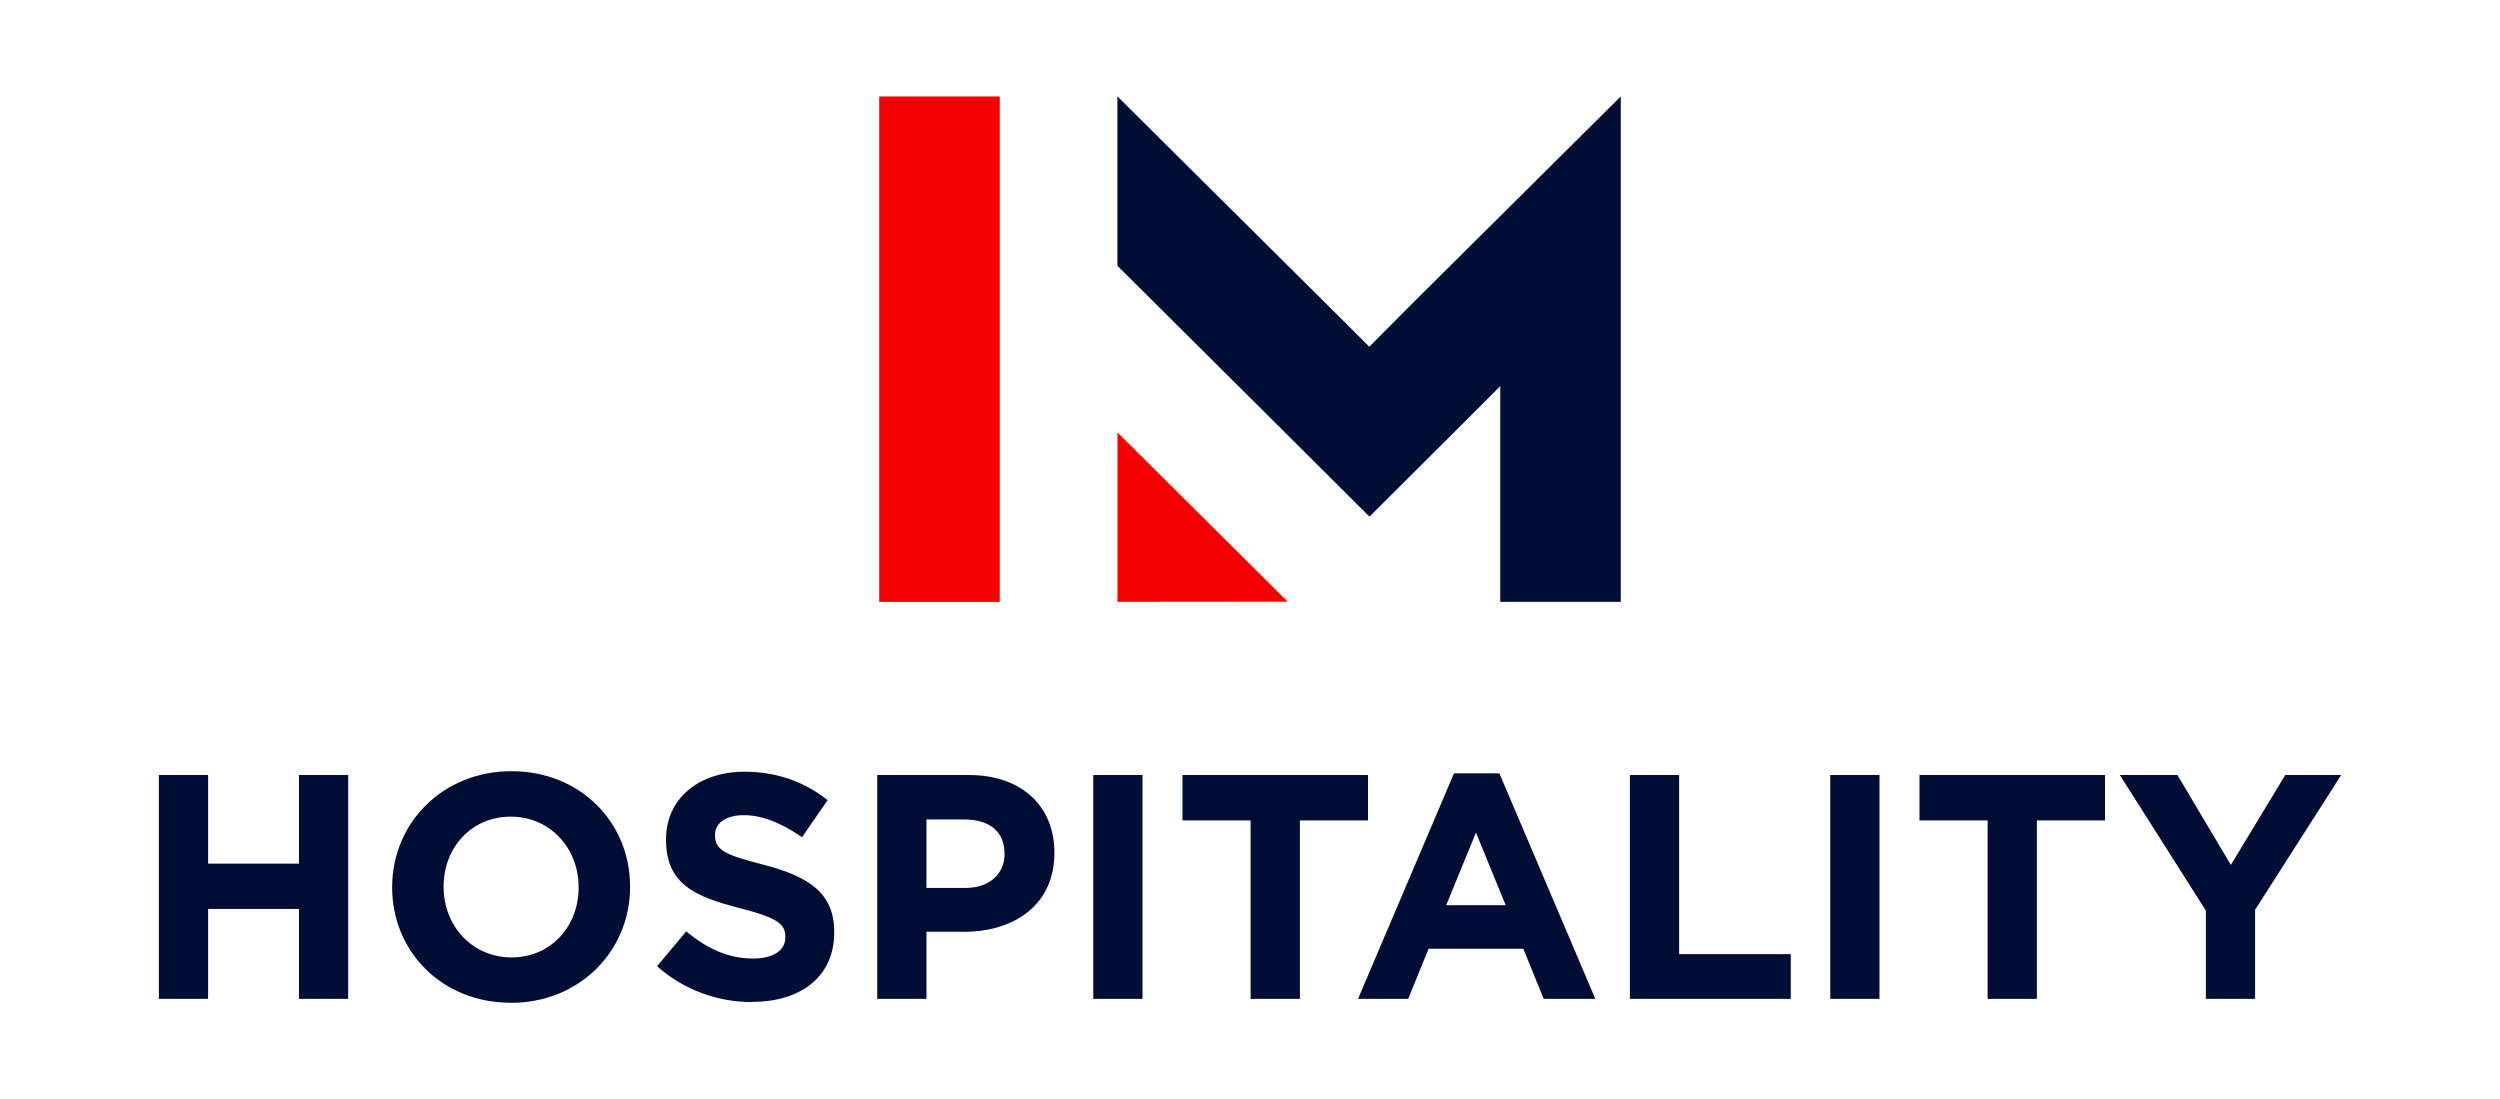 <?xml version="1.0" encoding="UTF-8"?>
<svg xmlns="http://www.w3.org/2000/svg" id="Calque_1" viewBox="0 0 290 127.5">
  <defs>
    <style>.cls-1{fill:#f40000;}.cls-1,.cls-2{stroke-width:0px;}.cls-2{fill:#000e36;}</style>
  </defs>
  <rect class="cls-1" x="79.67" y="33.51" width="58.63" height="13.98" transform="translate(149.48 -68.48) rotate(90)"></rect>
  <polygon class="cls-1" points="129.63 69.81 129.63 50.17 149.37 69.79 129.63 69.81"></polygon>
  <polygon class="cls-2" points="188.01 11.19 188.01 11.18 163.94 35.09 158.84 40.22 153.69 35.09 129.62 11.18 129.62 30.83 148.99 50.1 158.86 59.93 168.73 50.09 174.03 44.79 174.03 69.82 188.01 69.82 188.01 11.19 188.01 11.19"></polygon>
  <path class="cls-2" d="m34.68,115.87v-10.43h-10.54v10.43h-5.71v-25.97h5.71v10.28h10.54v-10.28h5.71v25.97h-5.71Z"></path>
  <path class="cls-2" d="m59.25,116.32c-8.01,0-13.76-5.97-13.76-13.36v-.07c0-7.38,5.82-13.43,13.84-13.43s13.76,5.97,13.76,13.36v.08c0,7.38-5.82,13.43-13.84,13.43Zm7.87-13.43c0-4.45-3.27-8.16-7.87-8.16s-7.79,3.63-7.79,8.09v.08c0,4.45,3.27,8.16,7.87,8.16s7.79-3.63,7.79-8.09v-.07Z"></path>
  <path class="cls-2" d="m87.24,116.24c-3.93,0-7.9-1.37-11.02-4.16l3.38-4.04c2.34,1.93,4.79,3.15,7.75,3.15,2.34,0,3.75-.93,3.75-2.45v-.08c0-1.45-.89-2.19-5.23-3.3-5.23-1.34-8.61-2.78-8.61-7.94v-.07c0-4.71,3.79-7.83,9.09-7.83,3.79,0,7.01,1.19,9.65,3.3l-2.97,4.3c-2.3-1.6-4.56-2.56-6.75-2.56s-3.34,1-3.34,2.26v.07c0,1.71,1.11,2.26,5.6,3.41,5.27,1.37,8.23,3.27,8.23,7.79v.08c0,5.16-3.93,8.05-9.53,8.05Z"></path>
  <path class="cls-2" d="m111.81,108.08h-4.34v7.79h-5.71v-25.97h10.61c6.2,0,9.94,3.67,9.94,8.98v.08c0,6.01-4.67,9.13-10.5,9.13Zm4.71-9.09c0-2.56-1.78-3.93-4.64-3.93h-4.41v7.94h4.53c2.86,0,4.53-1.71,4.53-3.93v-.08Z"></path>
  <path class="cls-2" d="m126.82,115.87v-25.97h5.71v25.97h-5.71Z"></path>
  <path class="cls-2" d="m150.79,95.17v20.7h-5.72v-20.7h-7.9v-5.27h21.52v5.27h-7.9Z"></path>
  <path class="cls-2" d="m179.07,115.87l-2.37-5.82h-10.98l-2.37,5.82h-5.82l11.13-26.16h5.27l11.13,26.16h-5.97Zm-7.86-19.29l-3.45,8.42h6.9l-3.45-8.42Z"></path>
  <path class="cls-2" d="m189.07,115.87v-25.97h5.71v20.78h12.95v5.19h-18.66Z"></path>
  <path class="cls-2" d="m212.31,115.87v-25.97h5.71v25.97h-5.71Z"></path>
  <path class="cls-2" d="m236.28,95.17v20.7h-5.72v-20.7h-7.9v-5.27h21.52v5.27h-7.9Z"></path>
  <path class="cls-2" d="m261.59,105.52v10.35h-5.71v-10.24l-9.98-15.73h6.68l6.2,10.43,6.31-10.43h6.49l-9.98,15.62Z"></path>
</svg>
